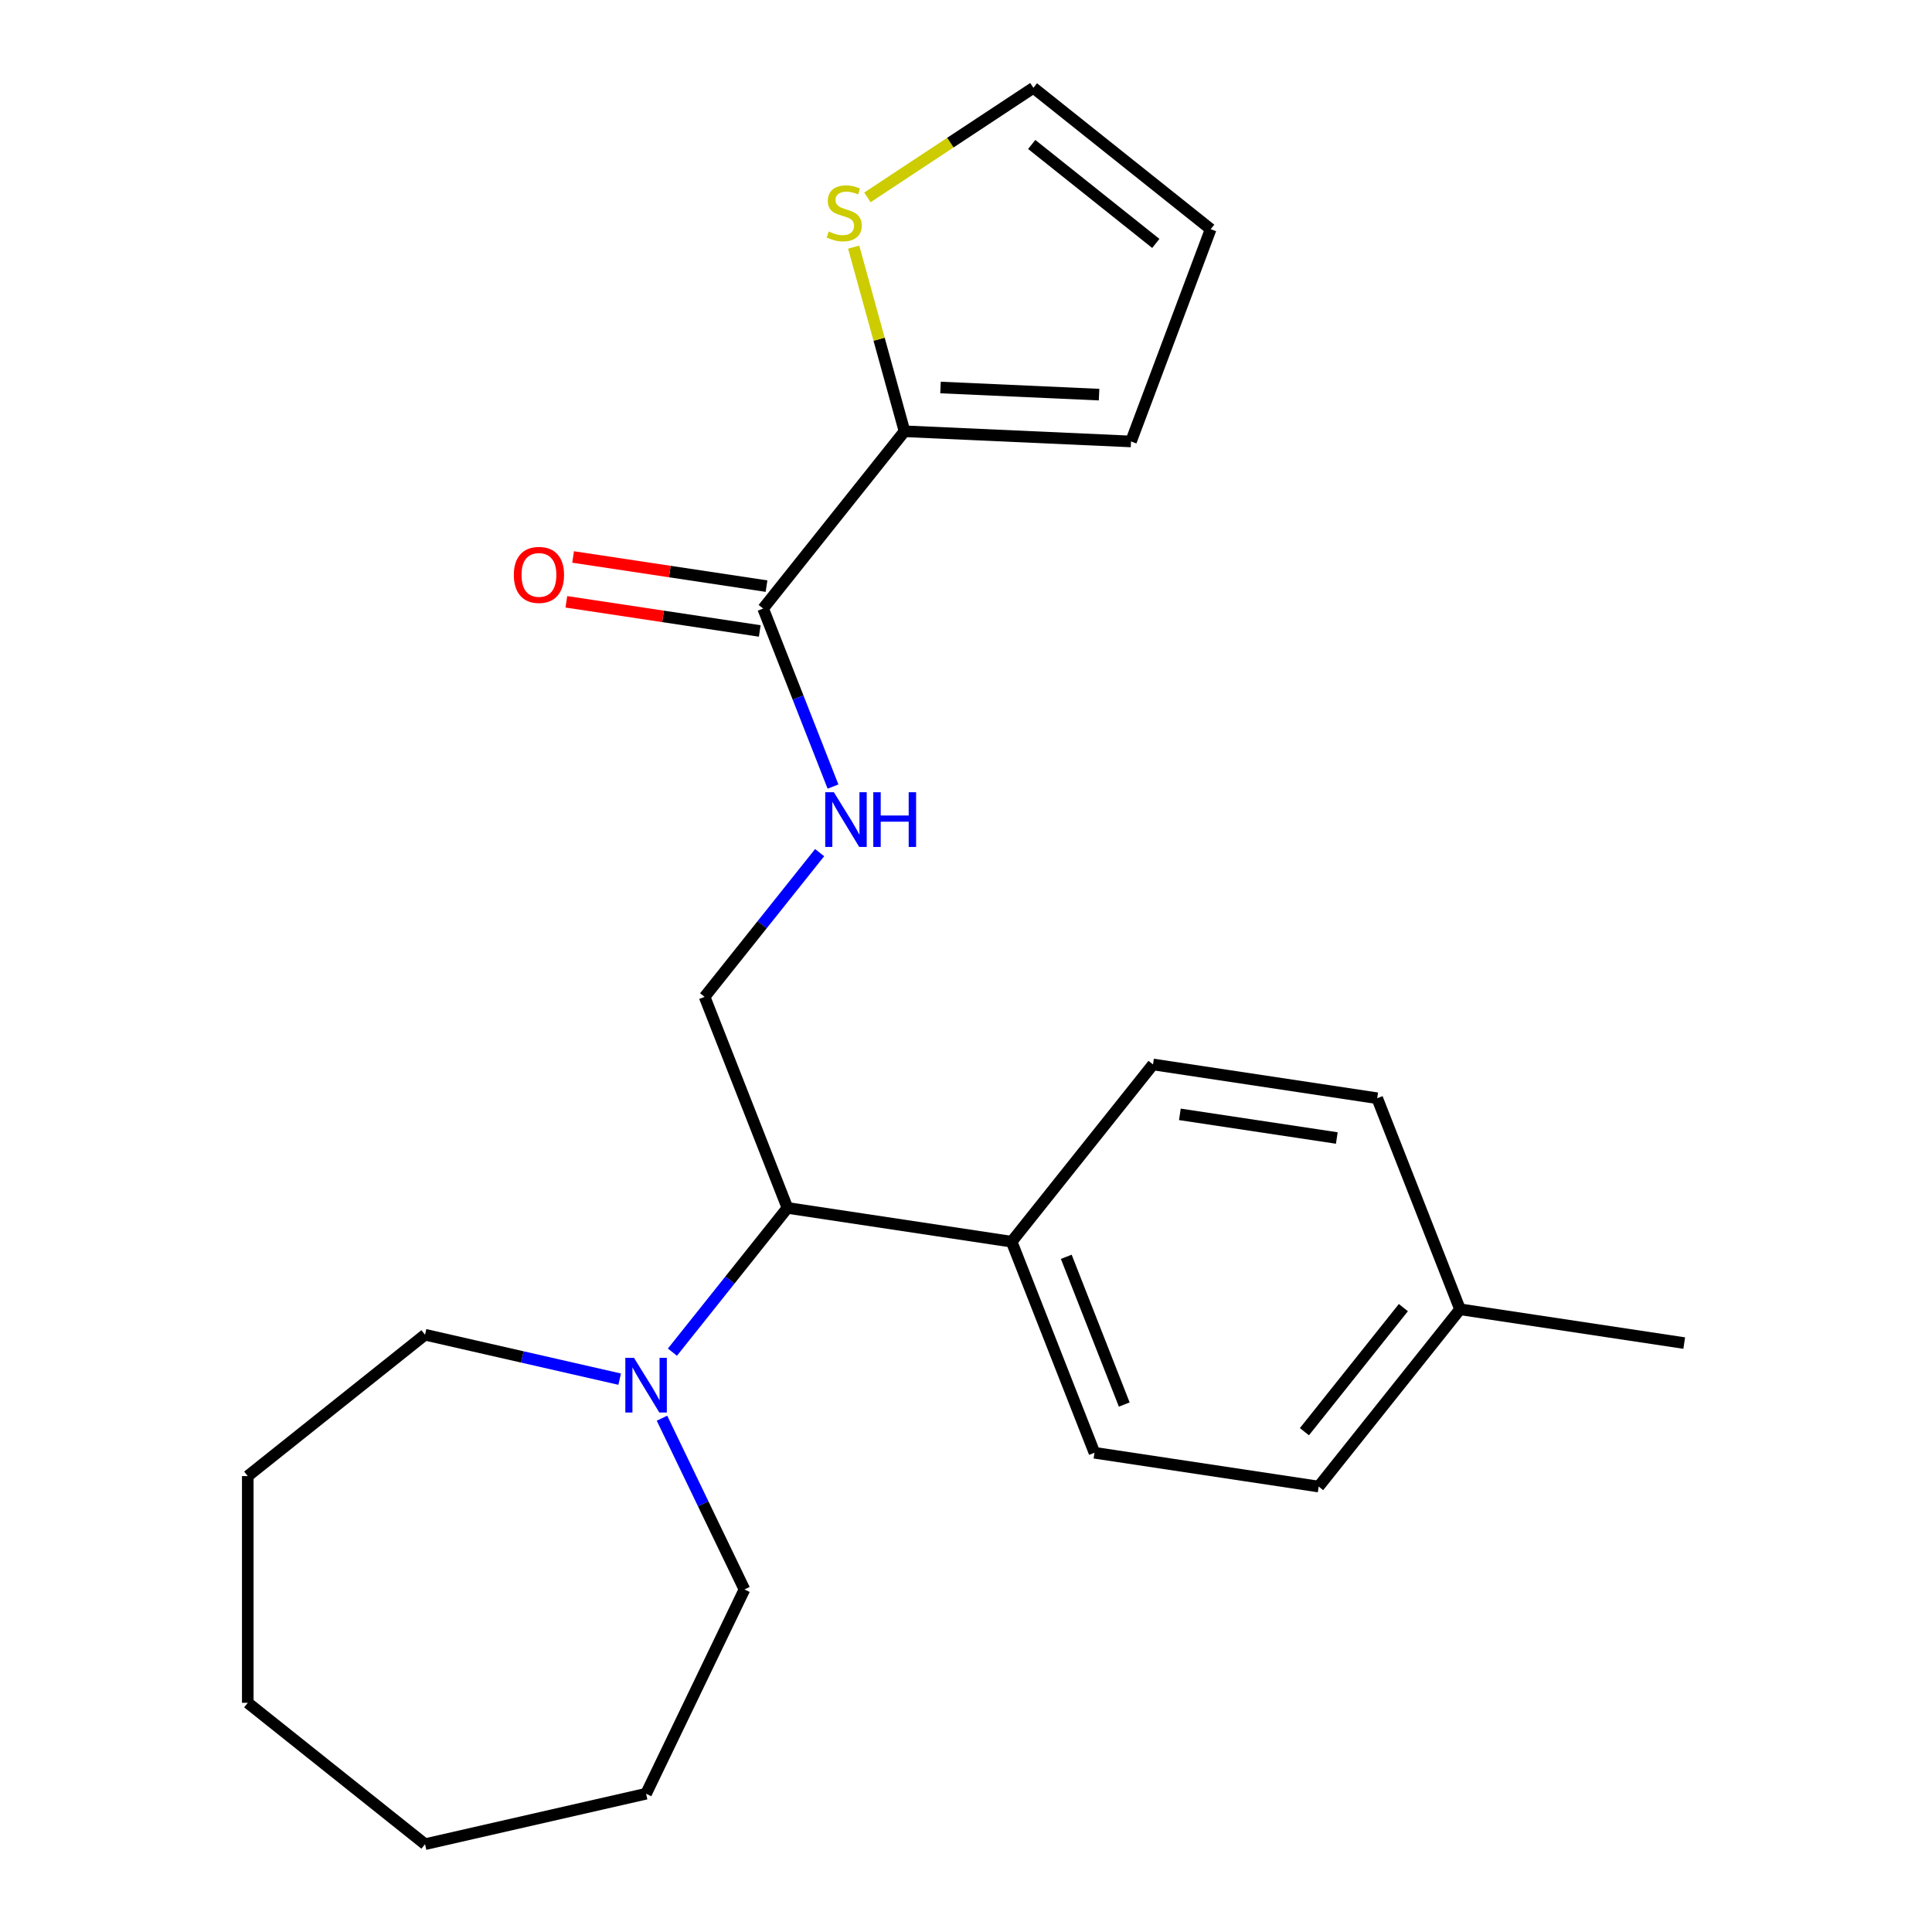 <?xml version='1.0' encoding='iso-8859-1'?>
<svg version='1.1' baseProfile='full'
              xmlns='http://www.w3.org/2000/svg'
                      xmlns:rdkit='http://www.rdkit.org/xml'
                      xmlns:xlink='http://www.w3.org/1999/xlink'
                  xml:space='preserve'
width='1000px' height='1000px' viewBox='0 0 1000 1000'>
<!-- END OF HEADER -->
<rect style='opacity:1.0;fill:#FFFFFF;stroke:none' width='1000' height='1000' x='0' y='0'> </rect>
<path class='bond-0' d='M 395,314.981 L 468.169,223.23' style='fill:none;fill-rule:evenodd;stroke:#000000;stroke-width:6px;stroke-linecap:butt;stroke-linejoin:miter;stroke-opacity:1' />
<path class='bond-2' d='M 395,314.981 L 413.083,361.055' style='fill:none;fill-rule:evenodd;stroke:#000000;stroke-width:6px;stroke-linecap:butt;stroke-linejoin:miter;stroke-opacity:1' />
<path class='bond-2' d='M 413.083,361.055 L 431.165,407.129' style='fill:none;fill-rule:evenodd;stroke:#0000FF;stroke-width:6px;stroke-linecap:butt;stroke-linejoin:miter;stroke-opacity:1' />
<path class='bond-9' d='M 396.749,303.376 L 346.694,295.832' style='fill:none;fill-rule:evenodd;stroke:#000000;stroke-width:6px;stroke-linecap:butt;stroke-linejoin:miter;stroke-opacity:1' />
<path class='bond-9' d='M 346.694,295.832 L 296.639,288.287' style='fill:none;fill-rule:evenodd;stroke:#FF0000;stroke-width:6px;stroke-linecap:butt;stroke-linejoin:miter;stroke-opacity:1' />
<path class='bond-9' d='M 393.251,326.585 L 343.196,319.041' style='fill:none;fill-rule:evenodd;stroke:#000000;stroke-width:6px;stroke-linecap:butt;stroke-linejoin:miter;stroke-opacity:1' />
<path class='bond-9' d='M 343.196,319.041 L 293.141,311.496' style='fill:none;fill-rule:evenodd;stroke:#FF0000;stroke-width:6px;stroke-linecap:butt;stroke-linejoin:miter;stroke-opacity:1' />
<path class='bond-4' d='M 468.169,223.23 L 455.017,175.574' style='fill:none;fill-rule:evenodd;stroke:#000000;stroke-width:6px;stroke-linecap:butt;stroke-linejoin:miter;stroke-opacity:1' />
<path class='bond-4' d='M 455.017,175.574 L 441.865,127.918' style='fill:none;fill-rule:evenodd;stroke:#CCCC00;stroke-width:6px;stroke-linecap:butt;stroke-linejoin:miter;stroke-opacity:1' />
<path class='bond-7' d='M 468.169,223.23 L 585.405,228.495' style='fill:none;fill-rule:evenodd;stroke:#000000;stroke-width:6px;stroke-linecap:butt;stroke-linejoin:miter;stroke-opacity:1' />
<path class='bond-7' d='M 486.807,200.572 L 568.873,204.258' style='fill:none;fill-rule:evenodd;stroke:#000000;stroke-width:6px;stroke-linecap:butt;stroke-linejoin:miter;stroke-opacity:1' />
<path class='bond-1' d='M 348.042,699.873 L 377.811,662.544' style='fill:none;fill-rule:evenodd;stroke:#0000FF;stroke-width:6px;stroke-linecap:butt;stroke-linejoin:miter;stroke-opacity:1' />
<path class='bond-1' d='M 377.811,662.544 L 407.579,625.216' style='fill:none;fill-rule:evenodd;stroke:#000000;stroke-width:6px;stroke-linecap:butt;stroke-linejoin:miter;stroke-opacity:1' />
<path class='bond-16' d='M 342.642,734.061 L 363.985,778.38' style='fill:none;fill-rule:evenodd;stroke:#0000FF;stroke-width:6px;stroke-linecap:butt;stroke-linejoin:miter;stroke-opacity:1' />
<path class='bond-16' d='M 363.985,778.38 L 385.328,822.699' style='fill:none;fill-rule:evenodd;stroke:#000000;stroke-width:6px;stroke-linecap:butt;stroke-linejoin:miter;stroke-opacity:1' />
<path class='bond-17' d='M 320.736,713.846 L 270.367,702.349' style='fill:none;fill-rule:evenodd;stroke:#0000FF;stroke-width:6px;stroke-linecap:butt;stroke-linejoin:miter;stroke-opacity:1' />
<path class='bond-17' d='M 270.367,702.349 L 219.998,690.853' style='fill:none;fill-rule:evenodd;stroke:#000000;stroke-width:6px;stroke-linecap:butt;stroke-linejoin:miter;stroke-opacity:1' />
<path class='bond-5' d='M 424.242,441.317 L 394.474,478.645' style='fill:none;fill-rule:evenodd;stroke:#0000FF;stroke-width:6px;stroke-linecap:butt;stroke-linejoin:miter;stroke-opacity:1' />
<path class='bond-5' d='M 394.474,478.645 L 364.705,515.974' style='fill:none;fill-rule:evenodd;stroke:#000000;stroke-width:6px;stroke-linecap:butt;stroke-linejoin:miter;stroke-opacity:1' />
<path class='bond-3' d='M 407.579,625.216 L 364.705,515.974' style='fill:none;fill-rule:evenodd;stroke:#000000;stroke-width:6px;stroke-linecap:butt;stroke-linejoin:miter;stroke-opacity:1' />
<path class='bond-6' d='M 407.579,625.216 L 523.623,642.706' style='fill:none;fill-rule:evenodd;stroke:#000000;stroke-width:6px;stroke-linecap:butt;stroke-linejoin:miter;stroke-opacity:1' />
<path class='bond-8' d='M 448.962,102.174 L 491.926,73.814' style='fill:none;fill-rule:evenodd;stroke:#CCCC00;stroke-width:6px;stroke-linecap:butt;stroke-linejoin:miter;stroke-opacity:1' />
<path class='bond-8' d='M 491.926,73.814 L 534.889,45.455' style='fill:none;fill-rule:evenodd;stroke:#000000;stroke-width:6px;stroke-linecap:butt;stroke-linejoin:miter;stroke-opacity:1' />
<path class='bond-11' d='M 523.623,642.706 L 566.497,751.948' style='fill:none;fill-rule:evenodd;stroke:#000000;stroke-width:6px;stroke-linecap:butt;stroke-linejoin:miter;stroke-opacity:1' />
<path class='bond-11' d='M 551.902,650.518 L 581.914,726.987' style='fill:none;fill-rule:evenodd;stroke:#000000;stroke-width:6px;stroke-linecap:butt;stroke-linejoin:miter;stroke-opacity:1' />
<path class='bond-12' d='M 523.623,642.706 L 596.792,550.955' style='fill:none;fill-rule:evenodd;stroke:#000000;stroke-width:6px;stroke-linecap:butt;stroke-linejoin:miter;stroke-opacity:1' />
<path class='bond-10' d='M 585.405,228.495 L 626.64,118.624' style='fill:none;fill-rule:evenodd;stroke:#000000;stroke-width:6px;stroke-linecap:butt;stroke-linejoin:miter;stroke-opacity:1' />
<path class='bond-23' d='M 534.889,45.455 L 626.64,118.624' style='fill:none;fill-rule:evenodd;stroke:#000000;stroke-width:6px;stroke-linecap:butt;stroke-linejoin:miter;stroke-opacity:1' />
<path class='bond-23' d='M 534.018,74.78 L 598.244,125.999' style='fill:none;fill-rule:evenodd;stroke:#000000;stroke-width:6px;stroke-linecap:butt;stroke-linejoin:miter;stroke-opacity:1' />
<path class='bond-14' d='M 566.497,751.948 L 682.54,769.439' style='fill:none;fill-rule:evenodd;stroke:#000000;stroke-width:6px;stroke-linecap:butt;stroke-linejoin:miter;stroke-opacity:1' />
<path class='bond-13' d='M 596.792,550.955 L 712.835,568.446' style='fill:none;fill-rule:evenodd;stroke:#000000;stroke-width:6px;stroke-linecap:butt;stroke-linejoin:miter;stroke-opacity:1' />
<path class='bond-13' d='M 610.7,576.788 L 691.93,589.031' style='fill:none;fill-rule:evenodd;stroke:#000000;stroke-width:6px;stroke-linecap:butt;stroke-linejoin:miter;stroke-opacity:1' />
<path class='bond-15' d='M 712.835,568.446 L 755.709,677.688' style='fill:none;fill-rule:evenodd;stroke:#000000;stroke-width:6px;stroke-linecap:butt;stroke-linejoin:miter;stroke-opacity:1' />
<path class='bond-24' d='M 682.54,769.439 L 755.709,677.688' style='fill:none;fill-rule:evenodd;stroke:#000000;stroke-width:6px;stroke-linecap:butt;stroke-linejoin:miter;stroke-opacity:1' />
<path class='bond-24' d='M 675.165,741.043 L 726.384,676.817' style='fill:none;fill-rule:evenodd;stroke:#000000;stroke-width:6px;stroke-linecap:butt;stroke-linejoin:miter;stroke-opacity:1' />
<path class='bond-18' d='M 755.709,677.688 L 871.753,695.179' style='fill:none;fill-rule:evenodd;stroke:#000000;stroke-width:6px;stroke-linecap:butt;stroke-linejoin:miter;stroke-opacity:1' />
<path class='bond-19' d='M 385.328,822.699 L 334.41,928.432' style='fill:none;fill-rule:evenodd;stroke:#000000;stroke-width:6px;stroke-linecap:butt;stroke-linejoin:miter;stroke-opacity:1' />
<path class='bond-20' d='M 219.998,690.853 L 128.247,764.022' style='fill:none;fill-rule:evenodd;stroke:#000000;stroke-width:6px;stroke-linecap:butt;stroke-linejoin:miter;stroke-opacity:1' />
<path class='bond-21' d='M 334.41,928.432 L 219.998,954.545' style='fill:none;fill-rule:evenodd;stroke:#000000;stroke-width:6px;stroke-linecap:butt;stroke-linejoin:miter;stroke-opacity:1' />
<path class='bond-22' d='M 128.247,764.022 L 128.247,881.376' style='fill:none;fill-rule:evenodd;stroke:#000000;stroke-width:6px;stroke-linecap:butt;stroke-linejoin:miter;stroke-opacity:1' />
<path class='bond-25' d='M 219.998,954.545 L 128.247,881.376' style='fill:none;fill-rule:evenodd;stroke:#000000;stroke-width:6px;stroke-linecap:butt;stroke-linejoin:miter;stroke-opacity:1' />
<path  class='atom-2' d='M 328.15 702.807
L 337.43 717.807
Q 338.35 719.287, 339.83 721.967
Q 341.31 724.647, 341.39 724.807
L 341.39 702.807
L 345.15 702.807
L 345.15 731.127
L 341.27 731.127
L 331.31 714.727
Q 330.15 712.807, 328.91 710.607
Q 327.71 708.407, 327.35 707.727
L 327.35 731.127
L 323.67 731.127
L 323.67 702.807
L 328.15 702.807
' fill='#0000FF'/>
<path  class='atom-3' d='M 431.614 410.063
L 440.894 425.063
Q 441.814 426.543, 443.294 429.223
Q 444.774 431.903, 444.854 432.063
L 444.854 410.063
L 448.614 410.063
L 448.614 438.383
L 444.734 438.383
L 434.774 421.983
Q 433.614 420.063, 432.374 417.863
Q 431.174 415.663, 430.814 414.983
L 430.814 438.383
L 427.134 438.383
L 427.134 410.063
L 431.614 410.063
' fill='#0000FF'/>
<path  class='atom-3' d='M 452.014 410.063
L 455.854 410.063
L 455.854 422.103
L 470.334 422.103
L 470.334 410.063
L 474.174 410.063
L 474.174 438.383
L 470.334 438.383
L 470.334 425.303
L 455.854 425.303
L 455.854 438.383
L 452.014 438.383
L 452.014 410.063
' fill='#0000FF'/>
<path  class='atom-5' d='M 428.948 119.825
Q 429.268 119.945, 430.588 120.505
Q 431.908 121.065, 433.348 121.425
Q 434.828 121.745, 436.268 121.745
Q 438.948 121.745, 440.508 120.465
Q 442.068 119.145, 442.068 116.865
Q 442.068 115.305, 441.268 114.345
Q 440.508 113.385, 439.308 112.865
Q 438.108 112.345, 436.108 111.745
Q 433.588 110.985, 432.068 110.265
Q 430.588 109.545, 429.508 108.025
Q 428.468 106.505, 428.468 103.945
Q 428.468 100.385, 430.868 98.185
Q 433.308 95.985, 438.108 95.985
Q 441.388 95.985, 445.108 97.545
L 444.188 100.625
Q 440.788 99.225, 438.228 99.225
Q 435.468 99.225, 433.948 100.385
Q 432.428 101.505, 432.468 103.465
Q 432.468 104.985, 433.228 105.905
Q 434.028 106.825, 435.148 107.345
Q 436.308 107.865, 438.228 108.465
Q 440.788 109.265, 442.308 110.065
Q 443.828 110.865, 444.908 112.505
Q 446.028 114.105, 446.028 116.865
Q 446.028 120.785, 443.388 122.905
Q 440.788 124.985, 436.428 124.985
Q 433.908 124.985, 431.988 124.425
Q 430.108 123.905, 427.868 122.985
L 428.948 119.825
' fill='#CCCC00'/>
<path  class='atom-10' d='M 265.956 297.57
Q 265.956 290.77, 269.316 286.97
Q 272.676 283.17, 278.956 283.17
Q 285.236 283.17, 288.596 286.97
Q 291.956 290.77, 291.956 297.57
Q 291.956 304.45, 288.556 308.37
Q 285.156 312.25, 278.956 312.25
Q 272.716 312.25, 269.316 308.37
Q 265.956 304.49, 265.956 297.57
M 278.956 309.05
Q 283.276 309.05, 285.596 306.17
Q 287.956 303.25, 287.956 297.57
Q 287.956 292.01, 285.596 289.21
Q 283.276 286.37, 278.956 286.37
Q 274.636 286.37, 272.276 289.17
Q 269.956 291.97, 269.956 297.57
Q 269.956 303.29, 272.276 306.17
Q 274.636 309.05, 278.956 309.05
' fill='#FF0000'/>
</svg>
